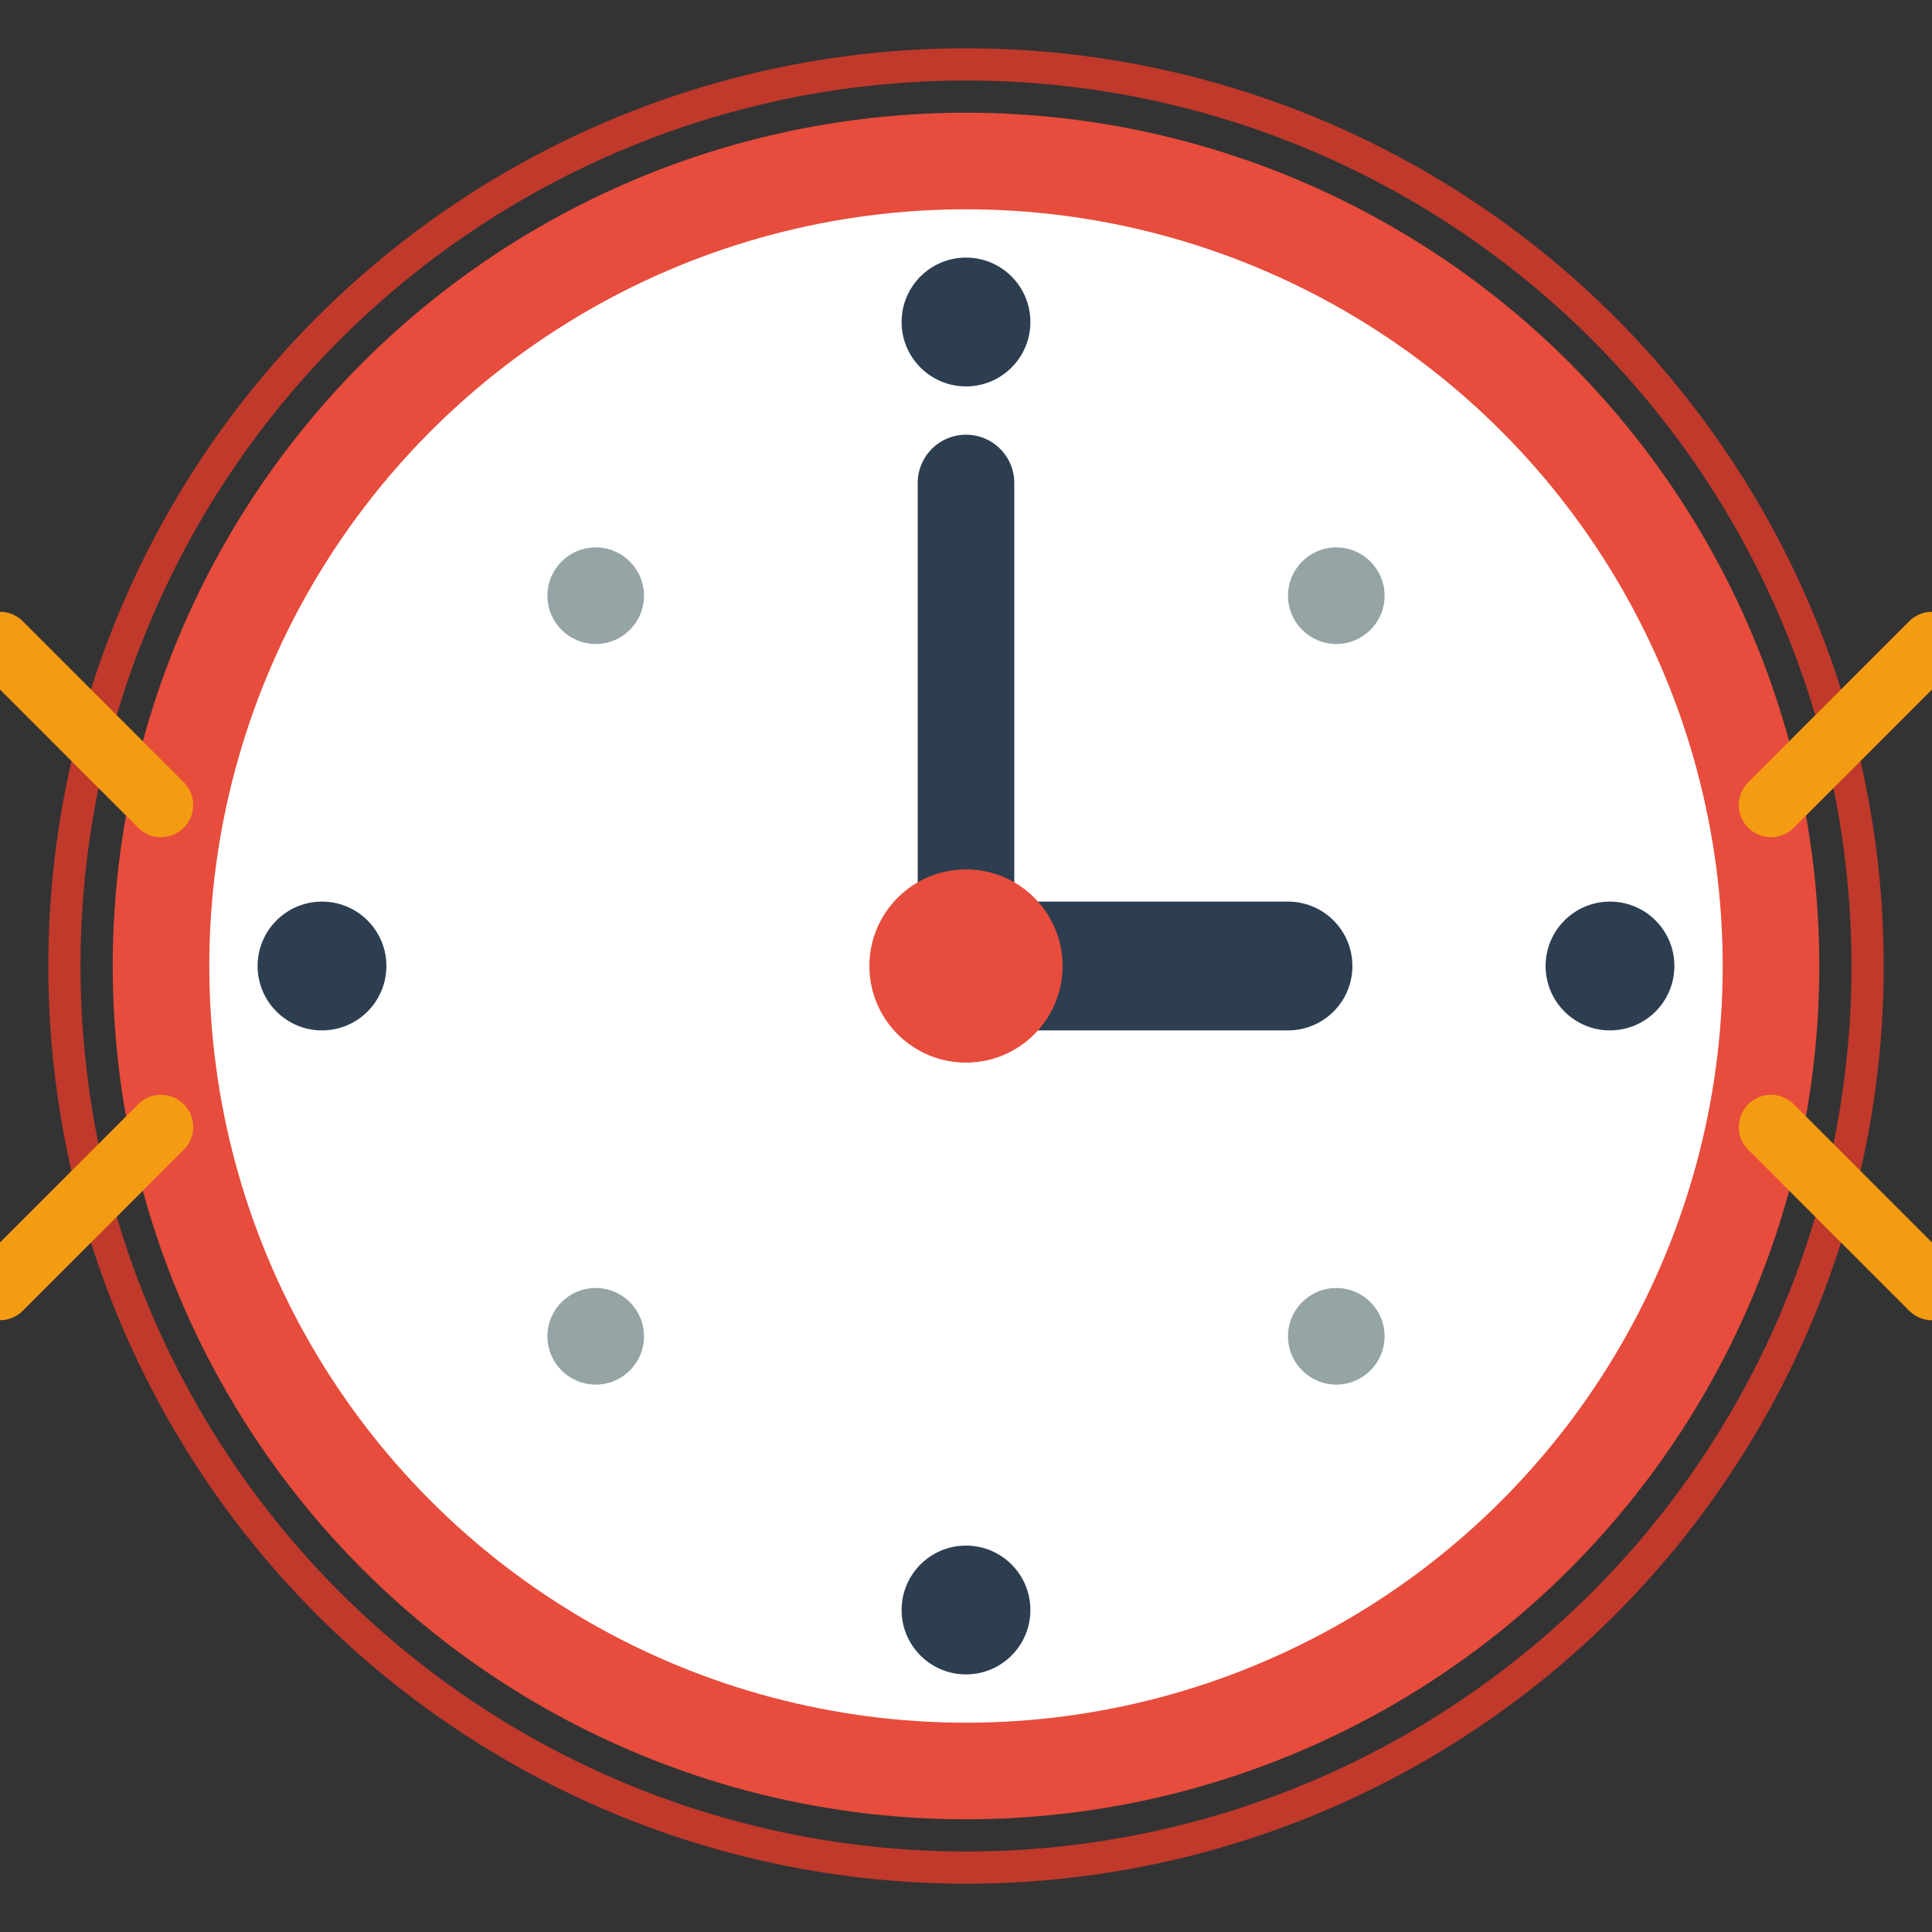 <svg width="60" height="60" viewBox="0 0 60 60" fill="none" xmlns="http://www.w3.org/2000/svg">
  <rect x="0" y="0" width="60" height="60" fill="#333333" stroke="none"/>
  <!-- Clock face -->
  <circle cx="30" cy="30" r="25" fill="#ffffff" stroke="#e74c3c" stroke-width="3"/>
  
  <!-- Hour markers -->
  <circle cx="30" cy="10" r="2" fill="#2c3e50"/>
  <circle cx="50" cy="30" r="2" fill="#2c3e50"/>
  <circle cx="30" cy="50" r="2" fill="#2c3e50"/>
  <circle cx="10" cy="30" r="2" fill="#2c3e50"/>
  
  <!-- Additional hour markers -->
  <circle cx="41.5" cy="18.5" r="1.5" fill="#95a5a6"/>
  <circle cx="41.5" cy="41.5" r="1.5" fill="#95a5a6"/>
  <circle cx="18.5" cy="41.5" r="1.5" fill="#95a5a6"/>
  <circle cx="18.5" cy="18.5" r="1.5" fill="#95a5a6"/>
  
  <!-- Clock hands -->
  <!-- Hour hand pointing to 3 -->
  <line x1="30" y1="30" x2="40" y2="30" stroke="#2c3e50" stroke-width="4" stroke-linecap="round"/>
  
  <!-- Minute hand pointing to 12 -->
  <line x1="30" y1="30" x2="30" y2="15" stroke="#2c3e50" stroke-width="3" stroke-linecap="round"/>
  
  <!-- Center dot -->
  <circle cx="30" cy="30" r="3" fill="#e74c3c"/>
  
  <!-- Outer rim -->
  <circle cx="30" cy="30" r="28" fill="none" stroke="#c0392b" stroke-width="1"/>
  
  <!-- Speed lines indicating fast time -->
  <path d="M55 25 L60 20" stroke="#f39c12" stroke-width="2" stroke-linecap="round"/>
  <path d="M55 35 L60 40" stroke="#f39c12" stroke-width="2" stroke-linecap="round"/>
  <path d="M5 25 L0 20" stroke="#f39c12" stroke-width="2" stroke-linecap="round"/>
  <path d="M5 35 L0 40" stroke="#f39c12" stroke-width="2" stroke-linecap="round"/>
</svg>
